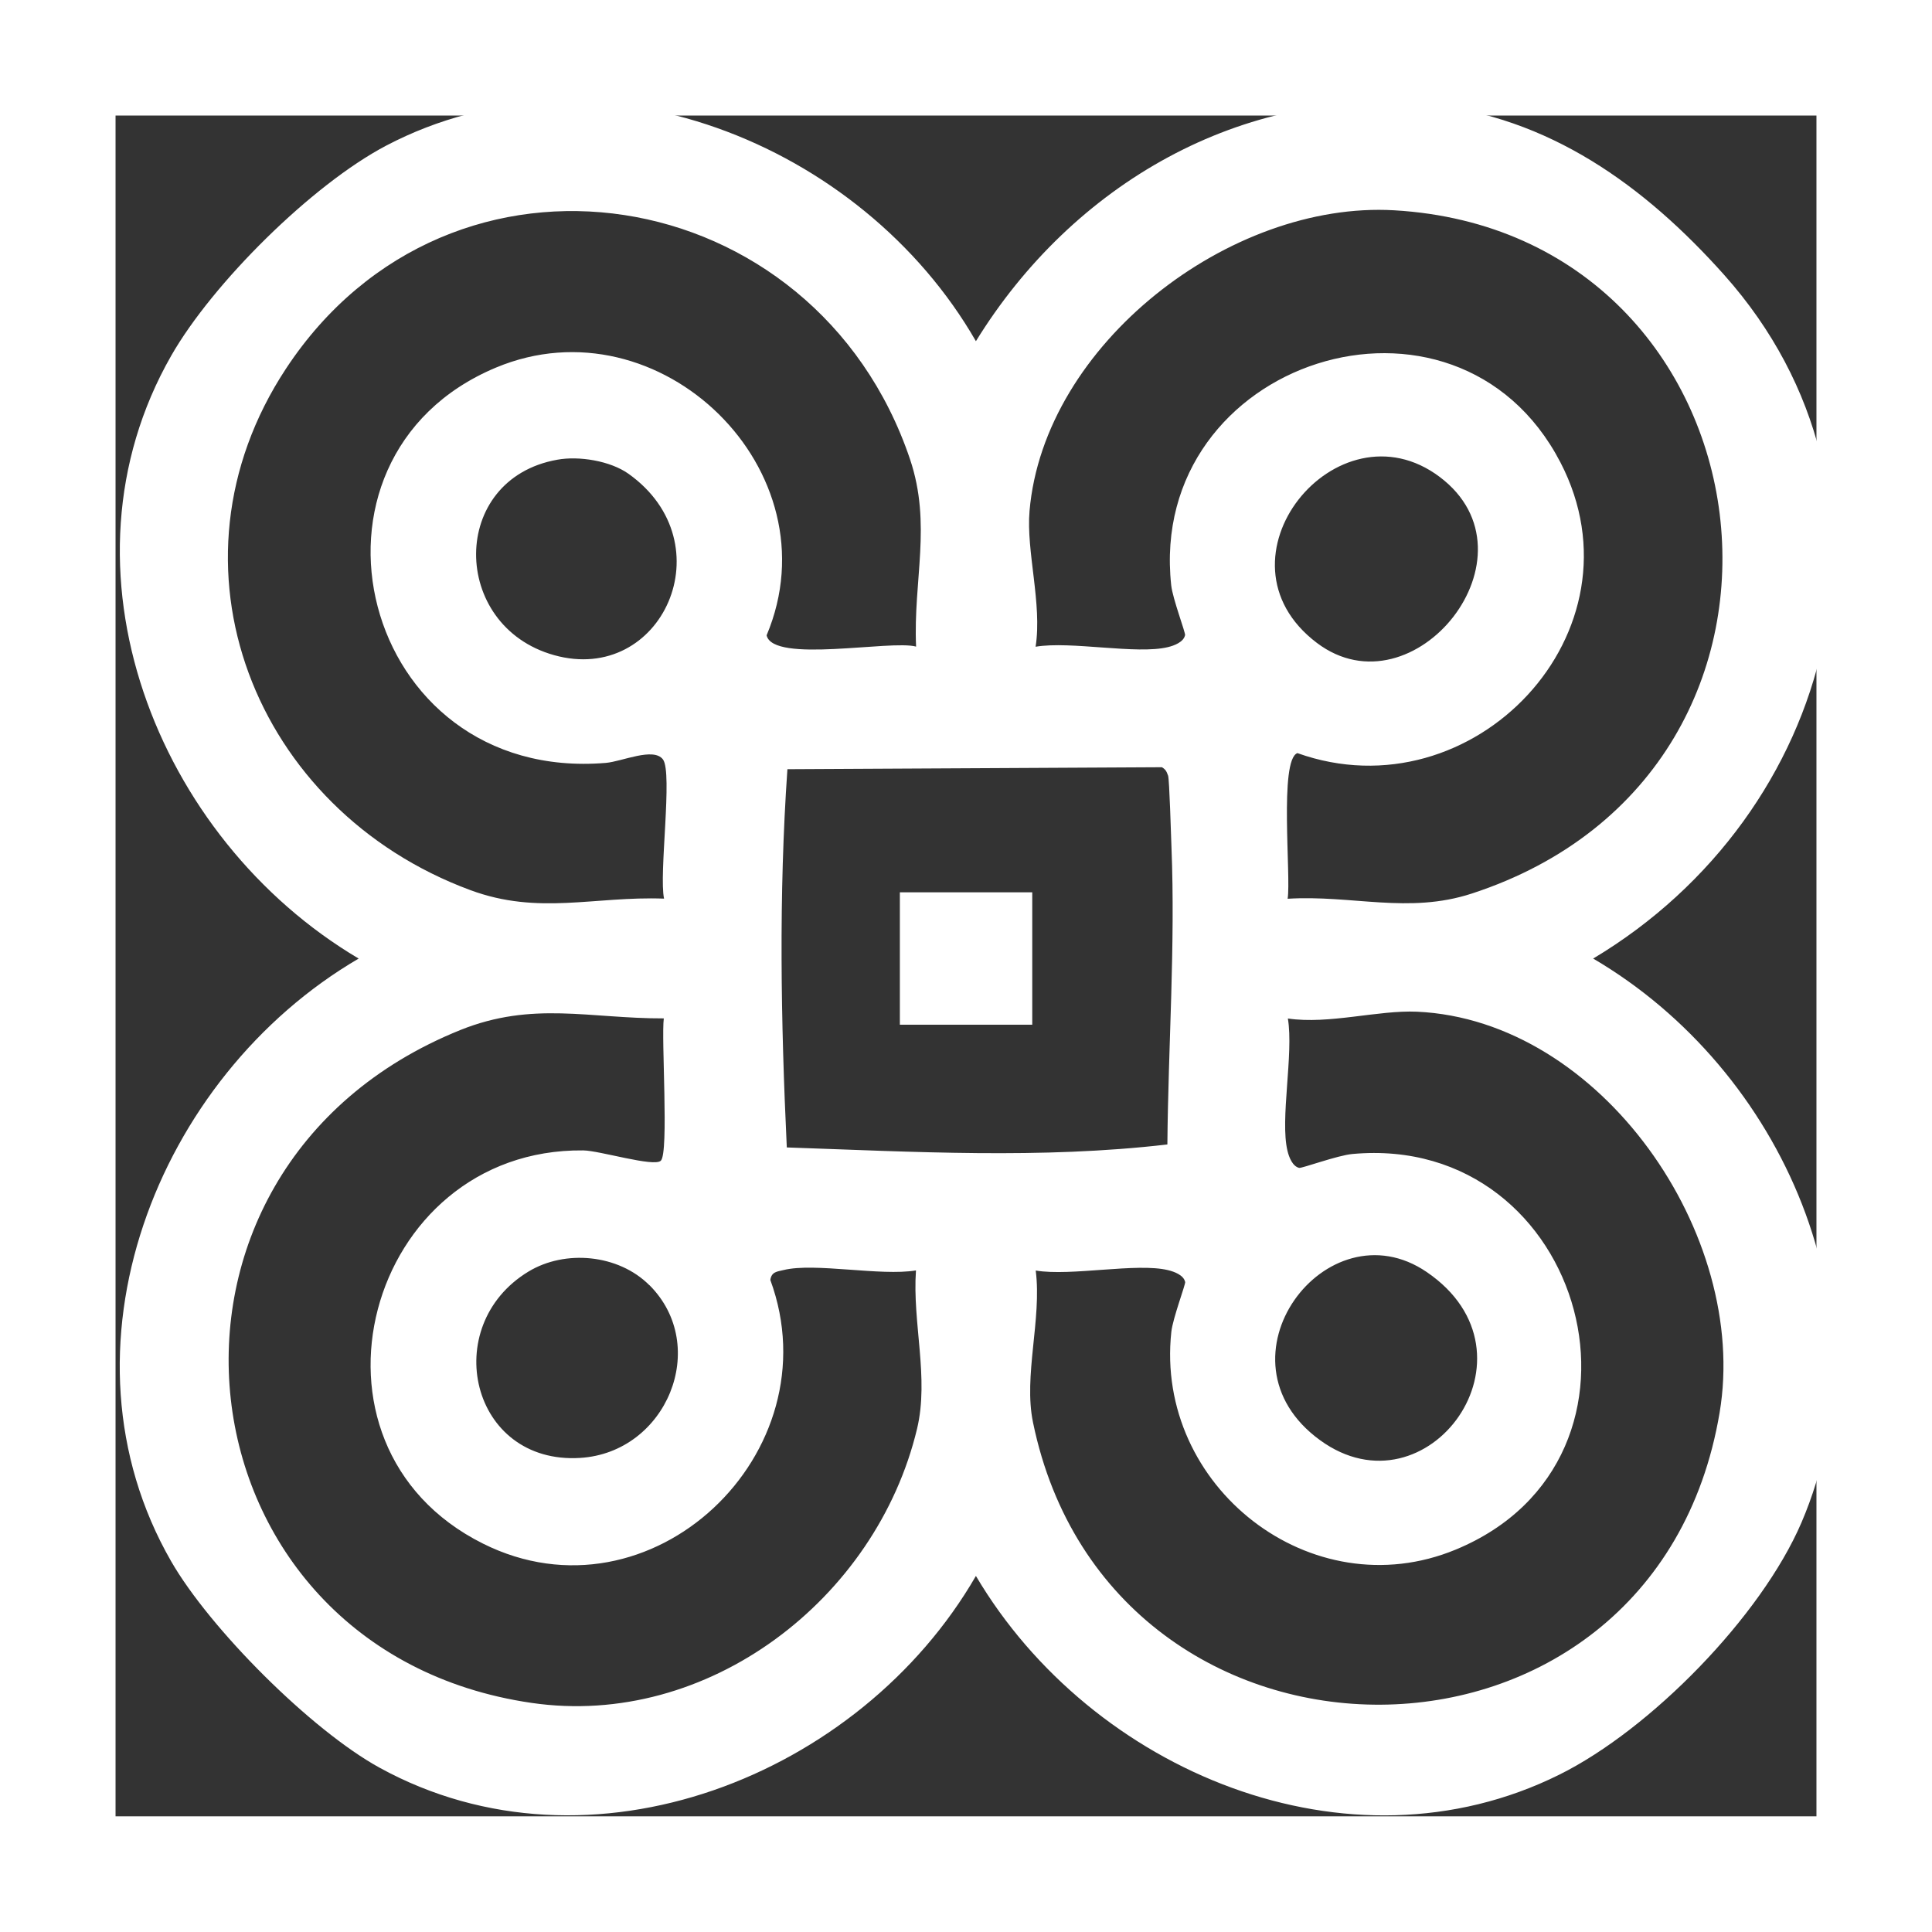 <?xml version="1.0" encoding="UTF-8"?> <svg xmlns="http://www.w3.org/2000/svg" id="Layer_1" data-name="Layer 1" viewBox="0 0 156 156"><rect x="0" y="0" width="156" height="156" fill="#333333" stroke="none"/><defs><style> .cls-1 { fill: #fff; } </style></defs><g><path class="cls-1" d="M128.64,77.4c15.33,8.98,24.03,28.73,16.82,45.54-3.26,7.59-12.18,16.7-19.56,20.36-17.01,8.44-37.77-.27-47.1-16.05-9.36,16.2-31.17,24.81-48.14,15.49-5.53-3.03-13.71-11.23-16.84-16.67-9.81-17.07-1.22-39.11,15.14-48.67-16.35-9.68-24.94-31.51-15.14-48.67,3.34-5.85,11.37-13.82,17.36-16.97,16.9-8.87,38.42-.22,47.62,15.79,7.8-12.66,21.46-20.58,36.4-19.12,9.85.96,17.59,6.56,24.03,13.78,15.78,17.71,8.93,43.52-10.59,55.19ZM95.69,51.3c.05-.2-1-2.94-1.12-4.04-1.97-18.2,22.97-26.22,31.43-9.92,7.09,13.67-7.05,28.54-21.24,23.47-1.49.54-.5,9.99-.79,11.76,5.23-.32,9.75,1.25,14.87-.42,30.69-10.02,24.77-53.36-6.26-55.17-13.25-.77-28.29,10.81-29.45,24.28-.28,3.26,1.03,7.5.49,10.96,2.85-.48,8.16.65,10.69.03.51-.12,1.25-.41,1.37-.94ZM116.25,38.51c-8.28-6.23-18.83,6.66-9.92,13.4,7.83,5.92,18.28-7.11,9.92-13.4ZM61.9,51.3c.52,2.29,10.04.35,12.07.91-.24-5.36,1.28-9.86-.49-15.13-7.64-22.64-37.09-27.5-50.39-7.31-10.45,15.86-2.54,35.65,14.88,42.1,5.53,2.05,10,.48,15.65.69-.43-1.95.71-10.18-.09-11.24-.76-1.01-3.3.17-4.61.28-19.89,1.66-26.28-24.64-8.87-31.92,13.23-5.53,27.44,8.34,21.85,21.62ZM95.69,103.5c-.12-.54-.87-.82-1.37-.94-2.53-.62-7.84.51-10.69.03.5,3.93-1,8.5-.22,12.26,6.27,30.46,50.16,30.59,55.44-.78,2.42-14.37-9.58-31.7-24.43-32.38-3.16-.14-7.1,1.04-10.43.55.48,2.85-.65,8.16-.03,10.69.12.51.41,1.25.94,1.37.22.05,3.09-1.01,4.3-1.12,18.87-1.73,26.02,24.63,8.35,31.94-11.66,4.83-24.32-5.09-22.97-17.58.12-1.1,1.16-3.84,1.12-4.04ZM93.82,61.95l-30.24.16c-.71,10.19-.53,20.35-.05,30.54,10.25.35,20.51.95,30.73-.24.07-7.99.65-16.04.33-24.02-.03-.84-.17-5.48-.27-5.75-.12-.32-.17-.49-.5-.69ZM50.74,38.25c-1.47-1.04-3.99-1.45-5.74-1.13-8.74,1.55-8.66,13.43-.26,15.78,8.72,2.44,13.9-9.04,6-14.65ZM115.2,102.71c-8.08-5.51-17.57,7.07-8.61,13.58,8.68,6.31,18.34-6.95,8.61-13.58ZM53.61,82.23c-6.02.02-10.59-1.41-16.44.94-27.96,11.28-23.38,50.08,5.74,54.33,14.24,2.08,27.85-8.37,31.14-22.14.98-4.11-.39-8.57-.09-12.78-2.84.48-8.18-.65-10.69-.03-.52.13-.97.13-1.07.8,5.14,13.97-9.65,28.06-23.2,21.29-15.94-7.96-9.4-31.93,8.09-31.75,1.31.01,5.73,1.37,6.27.83.66-.66.02-9.87.24-11.5ZM52.43,103.77c-2.49-2.49-6.79-2.9-9.77-1.09-7.24,4.4-4.65,15.58,4.18,15.04,6.99-.43,10.53-9.02,5.6-13.95Z"></path><rect class="cls-1" x="72.66" y="72.05" width="10.69" height="10.69"></rect></g><path class="cls-1" d="M146.67,9.33v137.33H9.33V9.33h137.33M156,0H0v156h156V0h0Z"></path></svg> 